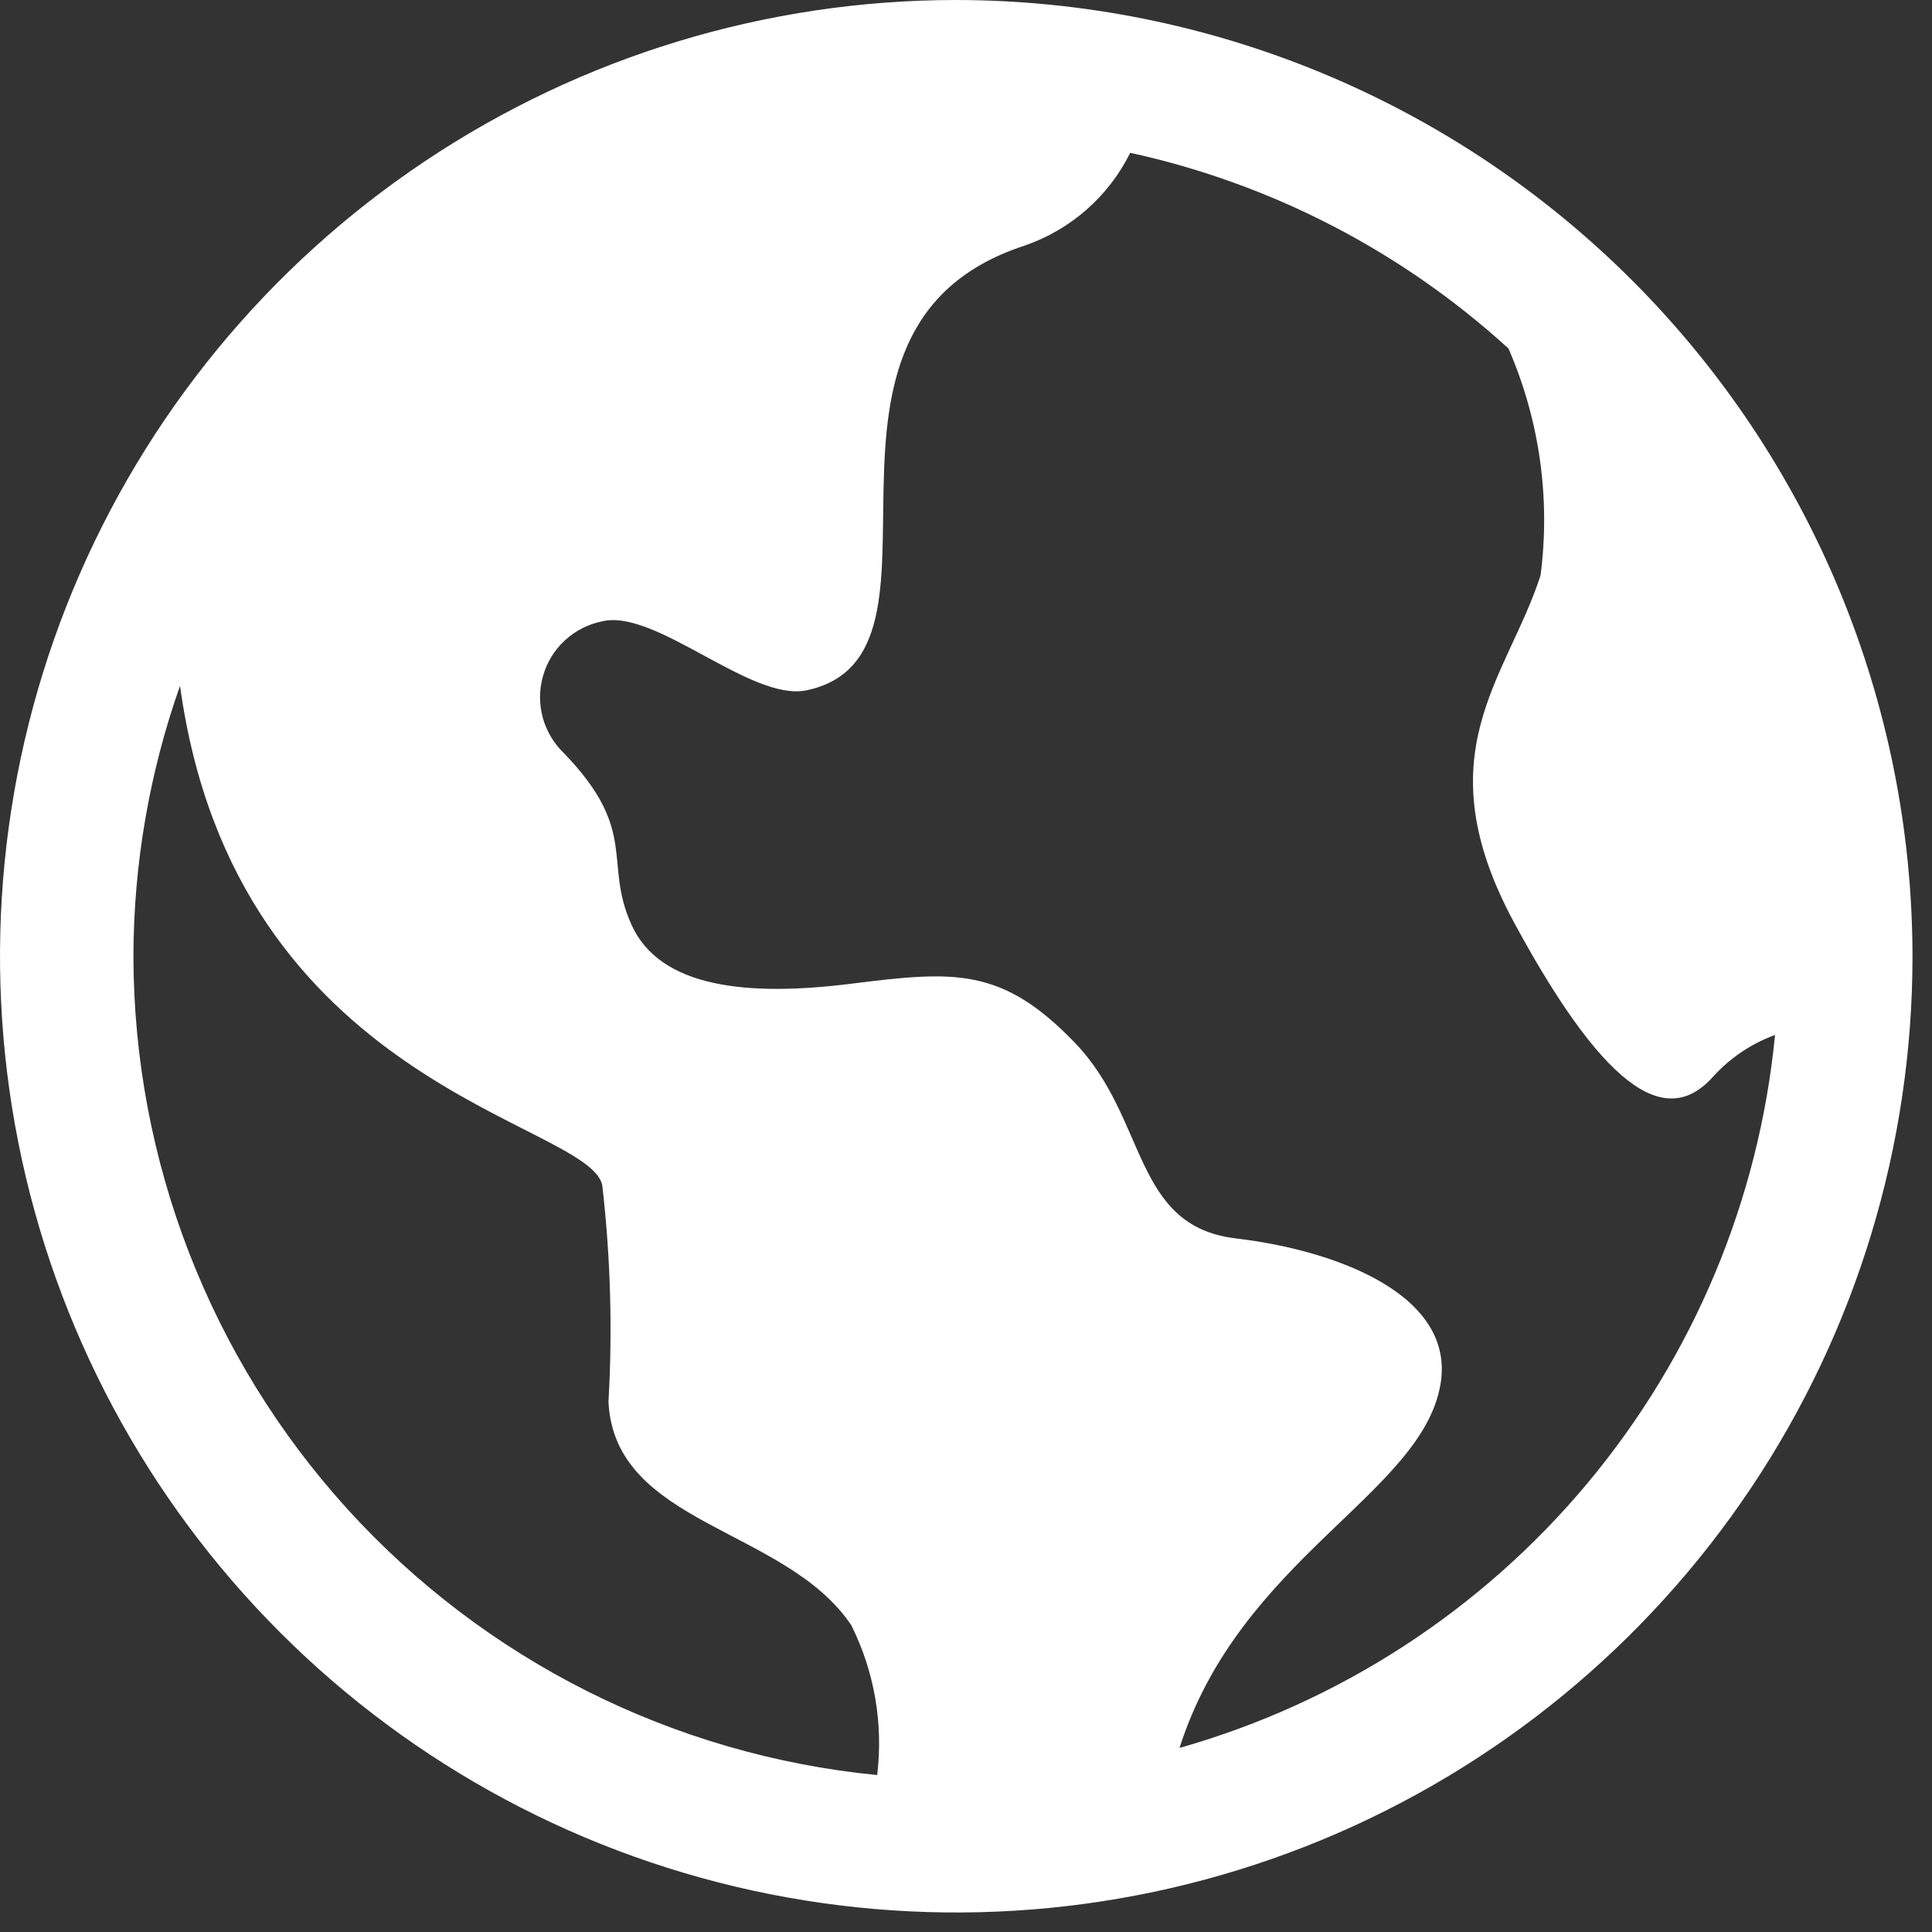 <svg width="33" height="33" viewBox="0 0 33 33" fill="none" xmlns="http://www.w3.org/2000/svg">
<rect x="0" y="0" width="33" height="33" fill="#333333" stroke="none"/>
<path d="M16.333 0C13.103 0 9.945 0.958 7.259 2.753C4.573 4.547 2.48 7.098 1.243 10.083C0.007 13.067 -0.316 16.352 0.314 19.52C0.944 22.688 2.5 25.599 4.784 27.883C7.068 30.167 9.979 31.723 13.147 32.353C16.315 32.983 19.599 32.66 22.584 31.424C25.569 30.187 28.119 28.094 29.914 25.408C31.709 22.722 32.667 19.564 32.667 16.333C32.662 12.003 30.94 7.851 27.878 4.789C24.816 1.727 20.664 0.005 16.333 0ZM2.279 16.333C2.282 14.76 2.551 13.198 3.075 11.714C4.017 18.567 10.028 19.146 10.286 20.238C10.429 21.469 10.464 22.709 10.393 23.945C10.499 26.058 13.416 26.088 14.54 27.759C14.936 28.551 15.089 29.441 14.983 30.319C11.507 29.98 8.282 28.36 5.934 25.776C3.587 23.191 2.284 19.825 2.279 16.333ZM20.147 29.856C21.182 26.615 24.289 25.517 24.605 23.643C24.859 22.14 22.884 21.364 21.11 21.153C19.337 20.942 19.609 19.109 18.359 17.81C17.108 16.511 16.294 16.583 14.537 16.803C12.781 17.023 11.278 16.879 10.788 15.799C10.297 14.718 10.923 14.202 9.631 12.863C9.457 12.696 9.332 12.484 9.269 12.251C9.207 12.018 9.209 11.772 9.277 11.54C9.344 11.308 9.473 11.099 9.651 10.936C9.829 10.772 10.048 10.661 10.285 10.613C11.196 10.393 12.818 11.98 13.767 11.793C16.627 11.204 13.199 5.604 17.496 4.197C18.285 3.927 18.935 3.357 19.305 2.61C21.715 3.137 23.944 4.29 25.766 5.953C26.296 7.171 26.485 8.51 26.314 9.827C25.741 11.601 24.298 12.877 25.872 15.777C27.515 18.807 28.528 19.219 29.266 18.385C29.555 18.067 29.916 17.825 30.319 17.678C30.045 20.495 28.927 23.165 27.113 25.337C25.298 27.509 22.87 29.084 20.147 29.856Z" fill="white"/>
</svg>
